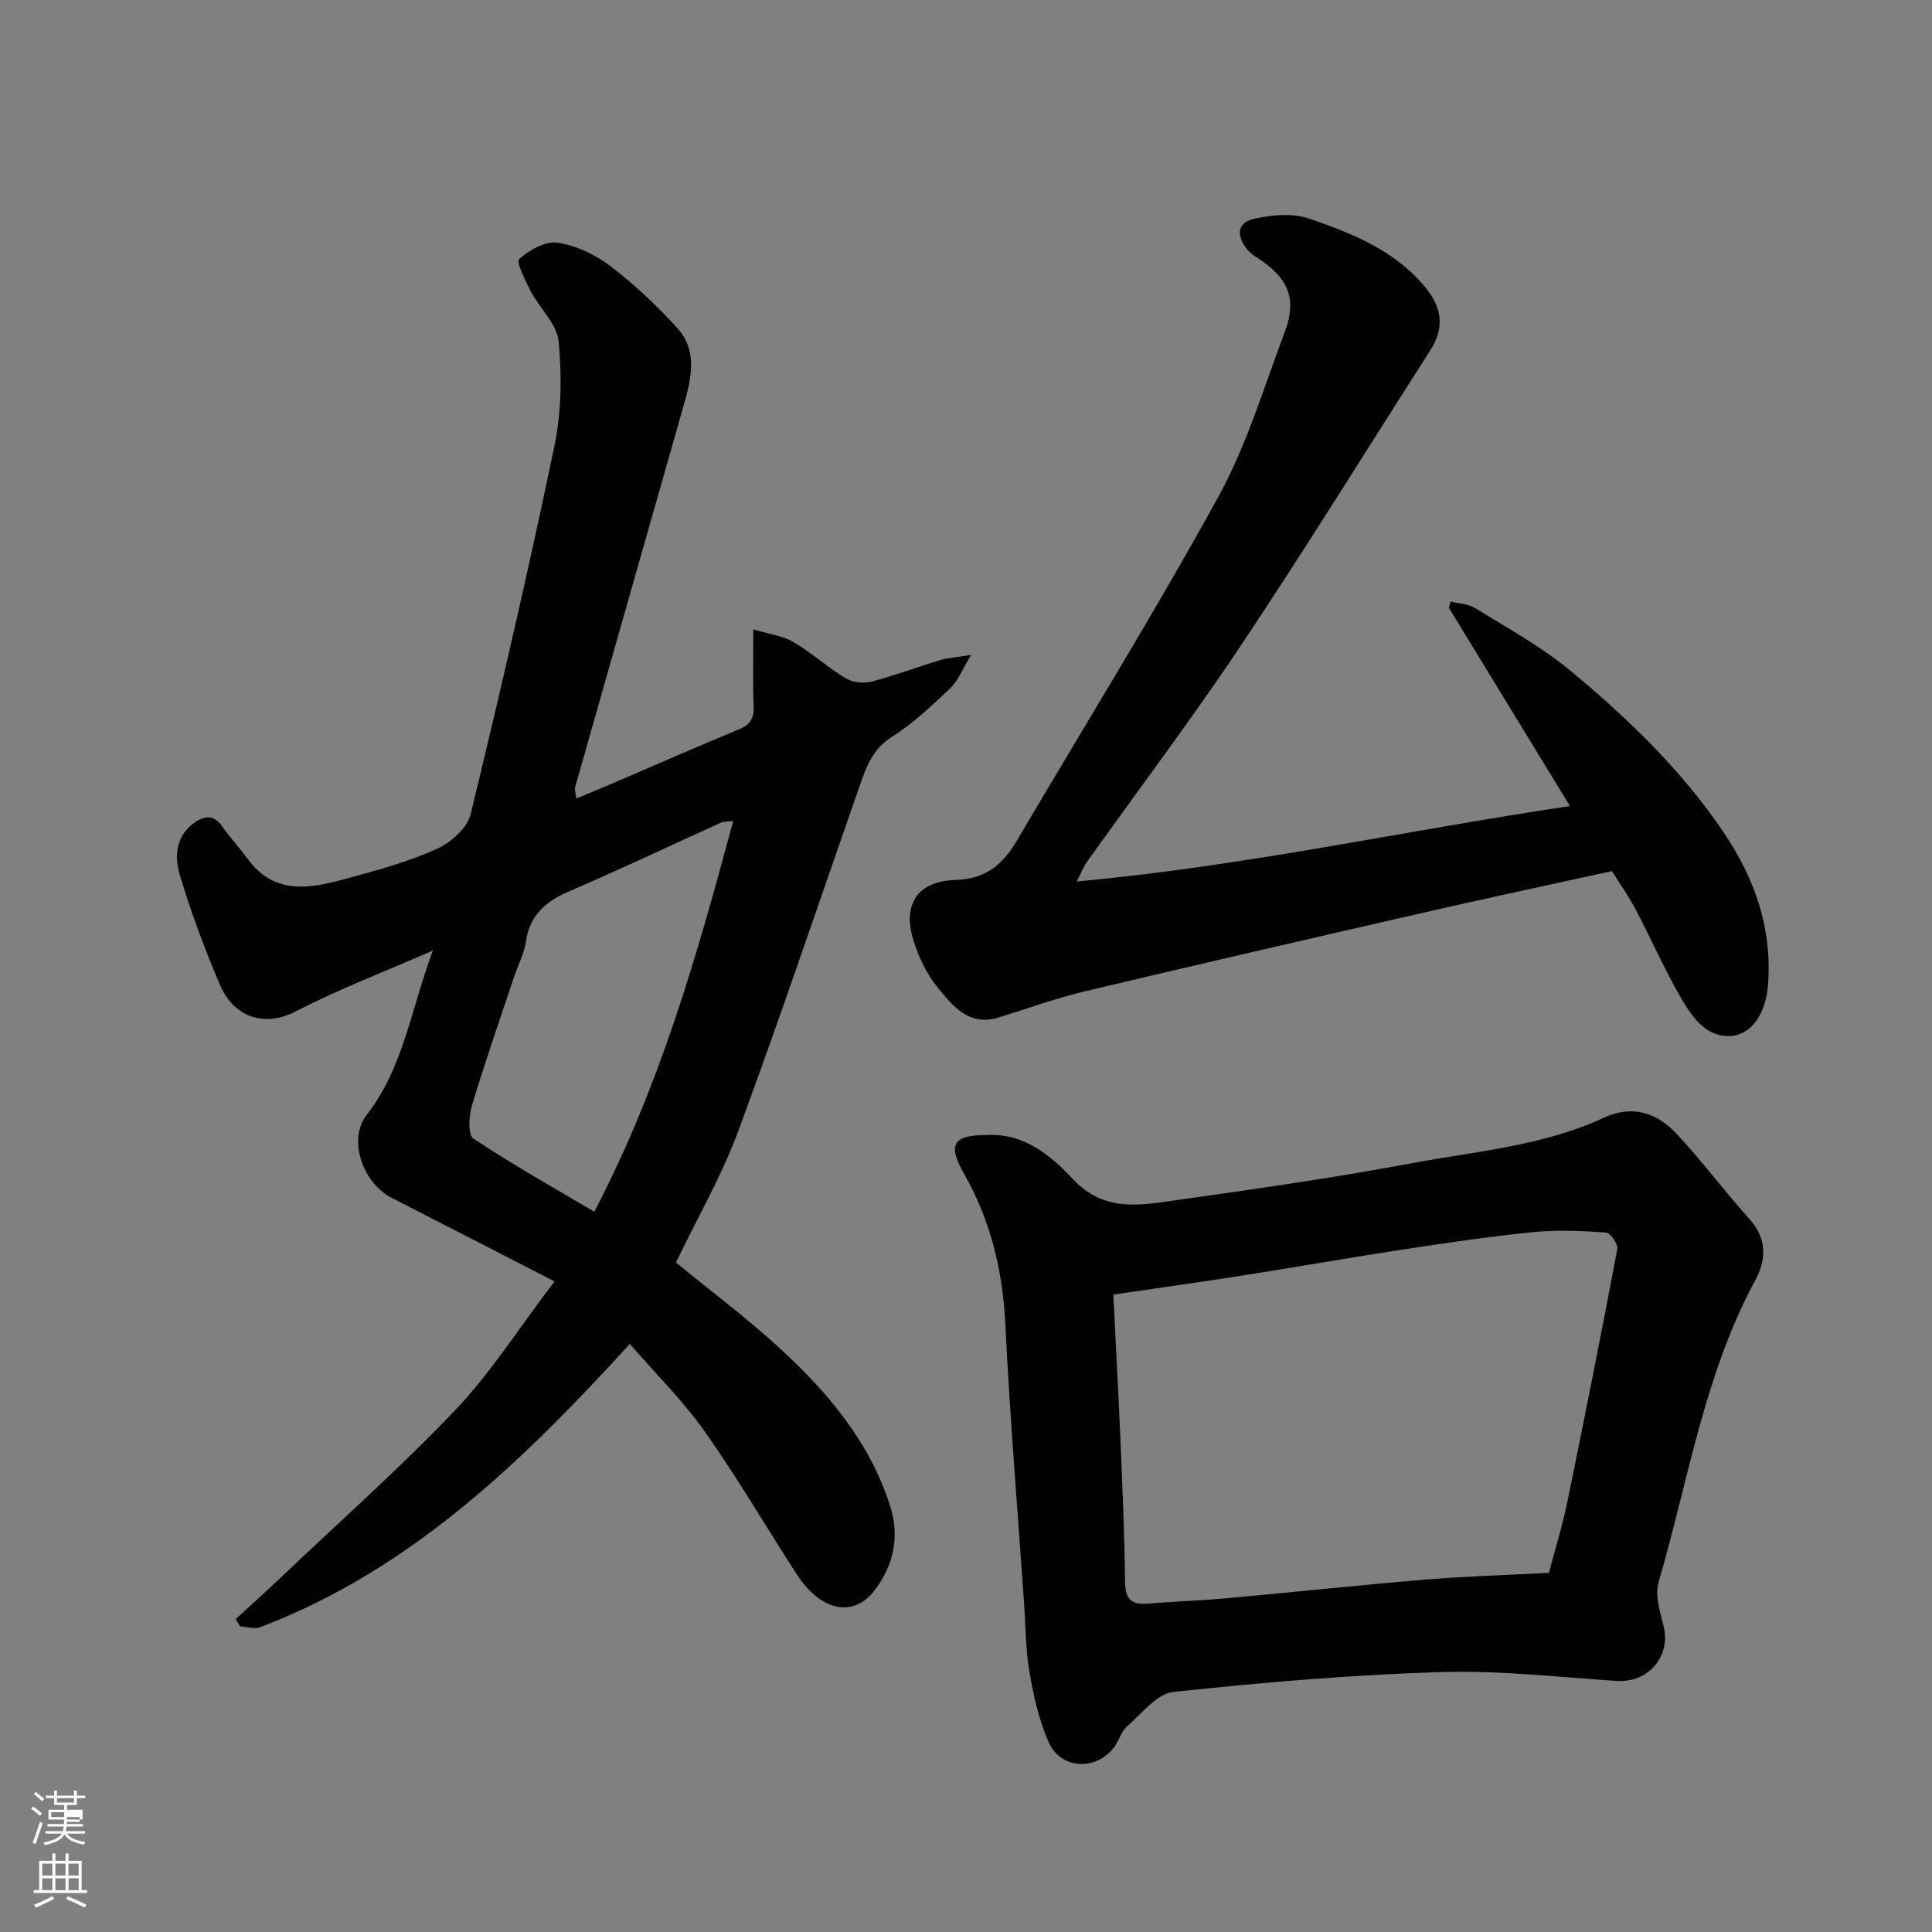 <svg enable-background="new 0 0 400 400" viewBox="0 0 400 400" xmlns="http://www.w3.org/2000/svg"><rect x="0" y="0" width="400" height="400" fill="#808080" stroke="none"/><path d="m6.44 374.46.42-.45c.65.47 1.27.95 1.85 1.44l-.45.49c-.65-.56-1.25-1.06-1.82-1.48m.93 7.33-.63-.26c.55-1.36 1.05-2.8 1.52-4.33.19.1.38.19.59.27-.46 1.29-.95 2.73-1.48 4.32m-.38-10.38.44-.42c.43.34 1.01.82 1.74 1.44l-.49.49c-.53-.51-1.09-1.01-1.69-1.51m2.5.35h1.72v-1.04h.59v1.04h3.52v-1.04h.59v1.04h1.75v.53h-1.75v1.42h-2.03v.97h3.22v2.03h-3.24c0 .35-.01.66-.03.93h3.32v.53h-3.37c-.03.27-.08.58-.15.94h3.96v.53h-3.71c.67.92 1.93 1.48 3.79 1.68-.13.24-.23.44-.29.59-2.13-.38-3.48-1.08-4.04-2.12-.43.97-1.77 1.72-4.03 2.23-.09-.19-.2-.37-.33-.55 2.1-.42 3.37-1.03 3.81-1.83h-3.36v-.53h3.58c.08-.29.13-.61.16-.94h-3.33v-.53h3.39c.02-.27.04-.58.04-.93h-3.23v-2.03h3.25v-.97h-2.07v-1.42h-1.73zm1.12 3.44v1h2.65c.01-.3.02-.44.01-.4v-.25-.35zm1.19-2h3.52v-.91h-3.52zm4.71 3h-2.63v.59c0 .15-.01.28-.01.4h2.64v-1.99z" fill="#fbfcfa"/><path d="m13.56 383.74h.63v1.52h2.72v6.07h1.13v.6h-11.06v-.6h1.13v-6.07h2.73v-1.52h.63v1.52h2.1v-1.52zm-2.69 8.83.38.56c-1.24.63-2.53 1.25-3.85 1.85-.1-.21-.21-.42-.34-.63 1.36-.55 2.63-1.15 3.81-1.78m-2.13-4.27h2.1v-2.45h-2.1zm0 3.04h2.1v-2.46h-2.1zm2.72-3.04h2.1v-2.45h-2.1zm0 3.04h2.1v-2.46h-2.1zm6.07 3.6c-1.41-.71-2.7-1.3-3.86-1.78l.35-.56c1.45.62 2.75 1.19 3.88 1.72zm-1.25-9.09h-2.1v2.45h2.1zm-2.09 5.49h2.1v-2.46h-2.1z" fill="#fbfcfa"/><g fill="#010101"><path d="m130.4 278.24c-22.41 24.58-45.5 46.83-76.5 58.64-1.2.46-2.79-.09-4.21-.17-.29-.5-.59-1-.88-1.5 3.31-3.05 6.67-6.06 9.93-9.17 11.95-11.35 24.32-22.31 35.65-34.24 7.25-7.63 12.97-16.71 20.41-26.5-12.06-6.19-22.85-11.76-33.66-17.27-6.01-3.07-9.24-12.04-5.19-17.25 7.61-9.79 9.09-21.73 13.68-33.99-10.13 4.44-19.43 7.98-28.21 12.52-7.69 3.97-13.47.29-15.87-5.37-3.16-7.47-6.04-15.1-8.34-22.86-1.11-3.74-.83-8.04 3.06-10.76 2.08-1.46 4.05-1.66 5.76.81 1.59 2.29 3.52 4.33 5.16 6.58 5.81 8.03 13.56 6.12 21.19 4.02 6.11-1.68 12.3-3.36 18.04-5.96 2.89-1.31 6.32-4.31 7.01-7.15 6.15-25.31 12.02-50.69 17.34-76.19 1.47-7.03 1.56-14.55.9-21.72-.33-3.6-3.92-6.85-5.77-10.39-1.14-2.18-3.08-6.08-2.41-6.69 2.09-1.87 5.45-3.76 7.98-3.38 3.82.57 7.79 2.48 10.9 4.85 4.98 3.79 9.61 8.15 13.83 12.78 4.27 4.68 2.96 10.39 1.4 15.87-7.52 26.42-15.05 52.85-22.54 79.28-.12.43.09.95.26 2.29 2.85-1.19 5.44-2.25 8.02-3.35 8.54-3.66 17.03-7.42 25.62-10.95 2.36-.97 3.17-2.27 3.07-4.77-.19-4.96-.06-9.94-.06-15.94 3.21.96 6.01 1.29 8.24 2.59 3.79 2.22 7.1 5.24 10.86 7.52 1.4.85 3.63 1.14 5.24.73 4.88-1.26 9.61-3.05 14.44-4.51 1.52-.46 3.15-.53 6.32-1.04-1.89 3.08-2.73 5.37-4.31 6.87-3.81 3.6-7.68 7.3-12.08 10.07-4.05 2.56-5.35 6.3-6.74 10.28-8.31 23.79-16.34 47.69-25.08 71.33-3.44 9.3-8.48 18.01-12.91 27.24 7.29 5.98 14.92 11.67 21.87 18.1 9.81 9.06 18.32 19.25 22.47 32.3 2.03 6.38.74 12.41-3.36 17.64-4.34 5.53-11.03 4.1-15.92-3.42-6.4-9.84-12.31-20.03-19.08-29.6-4.5-6.37-10.15-11.95-15.53-18.17zm-7.36-27.36c13.69-26.17 21.31-53.27 28.77-80.89-1.22.13-1.91.05-2.45.29-10.54 4.77-20.99 9.73-31.61 14.3-4.87 2.1-8.12 4.99-8.89 10.49-.33 2.37-1.57 4.6-2.34 6.91-2.98 8.95-6.09 17.85-8.8 26.88-.65 2.15-.87 6.09.28 6.86 7.95 5.31 16.31 9.99 25.04 15.16z"/><path d="m204.27 235c7.68-.48 13.33 4.26 17.79 9.04 5.7 6.13 12.07 5.77 18.8 4.82 17.15-2.42 34.31-4.82 51.33-8.01 13.4-2.51 27.22-3.56 39.83-9.42 5.96-2.77 11.01-1.04 15.07 3.28 5.28 5.62 9.87 11.87 15.05 17.59 3.69 4.08 3.62 8.4 1.29 12.71-10.62 19.62-13.89 41.6-20.06 62.63-.79 2.71.37 6.13 1.08 9.12 1.49 6.3-3.26 11.69-9.79 11.26-12.18-.82-24.41-2.21-36.57-1.83-18.42.58-36.84 2.14-55.16 4.11-3.43.37-6.55 4.49-9.6 7.14-1.16 1.01-1.6 2.81-2.54 4.13-3.64 5.09-11.13 4.86-13.66-.84-2.01-4.53-3.13-9.56-3.98-14.48-.82-4.68-.79-9.52-1.12-14.28-1.33-19.24-2.94-38.46-3.88-57.72-.54-11.2-3.04-21.56-8.6-31.33-3.46-6.02-2.11-7.93 4.72-7.92zm26.23 33.03c.53 10.61 1.07 20.36 1.48 30.11.41 9.76.83 19.53.95 29.29.04 3.48 1.15 4.88 4.64 4.59 5.42-.46 10.87-.62 16.29-1.11 13.74-1.24 27.45-2.73 41.2-3.87 8.55-.71 17.14-.95 25.63-1.4 1.31-5.01 2.82-9.84 3.83-14.77 3.57-17.39 7.03-34.8 10.32-52.24.19-1.03-1.41-3.39-2.3-3.45-4.99-.34-10.06-.58-15.03-.09-8.95.89-17.86 2.21-26.75 3.56-10.97 1.67-21.91 3.61-32.88 5.33-8.84 1.39-17.71 2.63-27.38 4.05z"/><path d="m333.73 180.35c-13.58 2.99-26.46 5.73-39.29 8.67-23.33 5.34-46.65 10.7-69.93 16.25-6 1.43-11.83 3.56-17.73 5.38-6.28 1.94-9.63-2.49-12.79-6.39-2.21-2.72-3.81-6.17-4.86-9.55-2.33-7.47.77-12.28 8.75-12.53 6.35-.19 9.81-3.3 12.71-8.23 13.89-23.62 28.36-46.92 41.56-70.92 5.92-10.75 9.52-22.8 13.87-34.38 2.44-6.5.84-10.68-4.65-14.56-1.06-.75-2.28-1.39-3.09-2.37-2.2-2.64-2.37-5.62 1.36-6.43 3.66-.79 7.97-1.22 11.38-.04 8.94 3.08 17.83 6.57 24.17 14.36 3.39 4.17 3.91 8.27.93 12.92-13.01 20.33-25.7 40.87-39.1 60.95-10.24 15.34-21.37 30.08-32.07 45.1-.63.88-1.01 1.94-2.02 3.92 34.75-3.16 67.94-10.54 102.12-15.61-8.51-13.93-16.8-27.5-25.09-41.07.13-.43.26-.85.39-1.28 1.72.44 3.69.49 5.13 1.39 6.64 4.13 13.61 7.92 19.59 12.88 11.95 9.91 23.17 20.68 31.91 33.7 6.37 9.49 9.97 19.77 9.06 31.44-.61 7.81-5.45 12.5-11.6 9.79-2.77-1.22-4.95-4.58-6.59-7.43-3.33-5.82-6.03-11.99-9.16-17.93-1.49-2.86-3.39-5.52-4.96-8.03z"/></g></svg>
